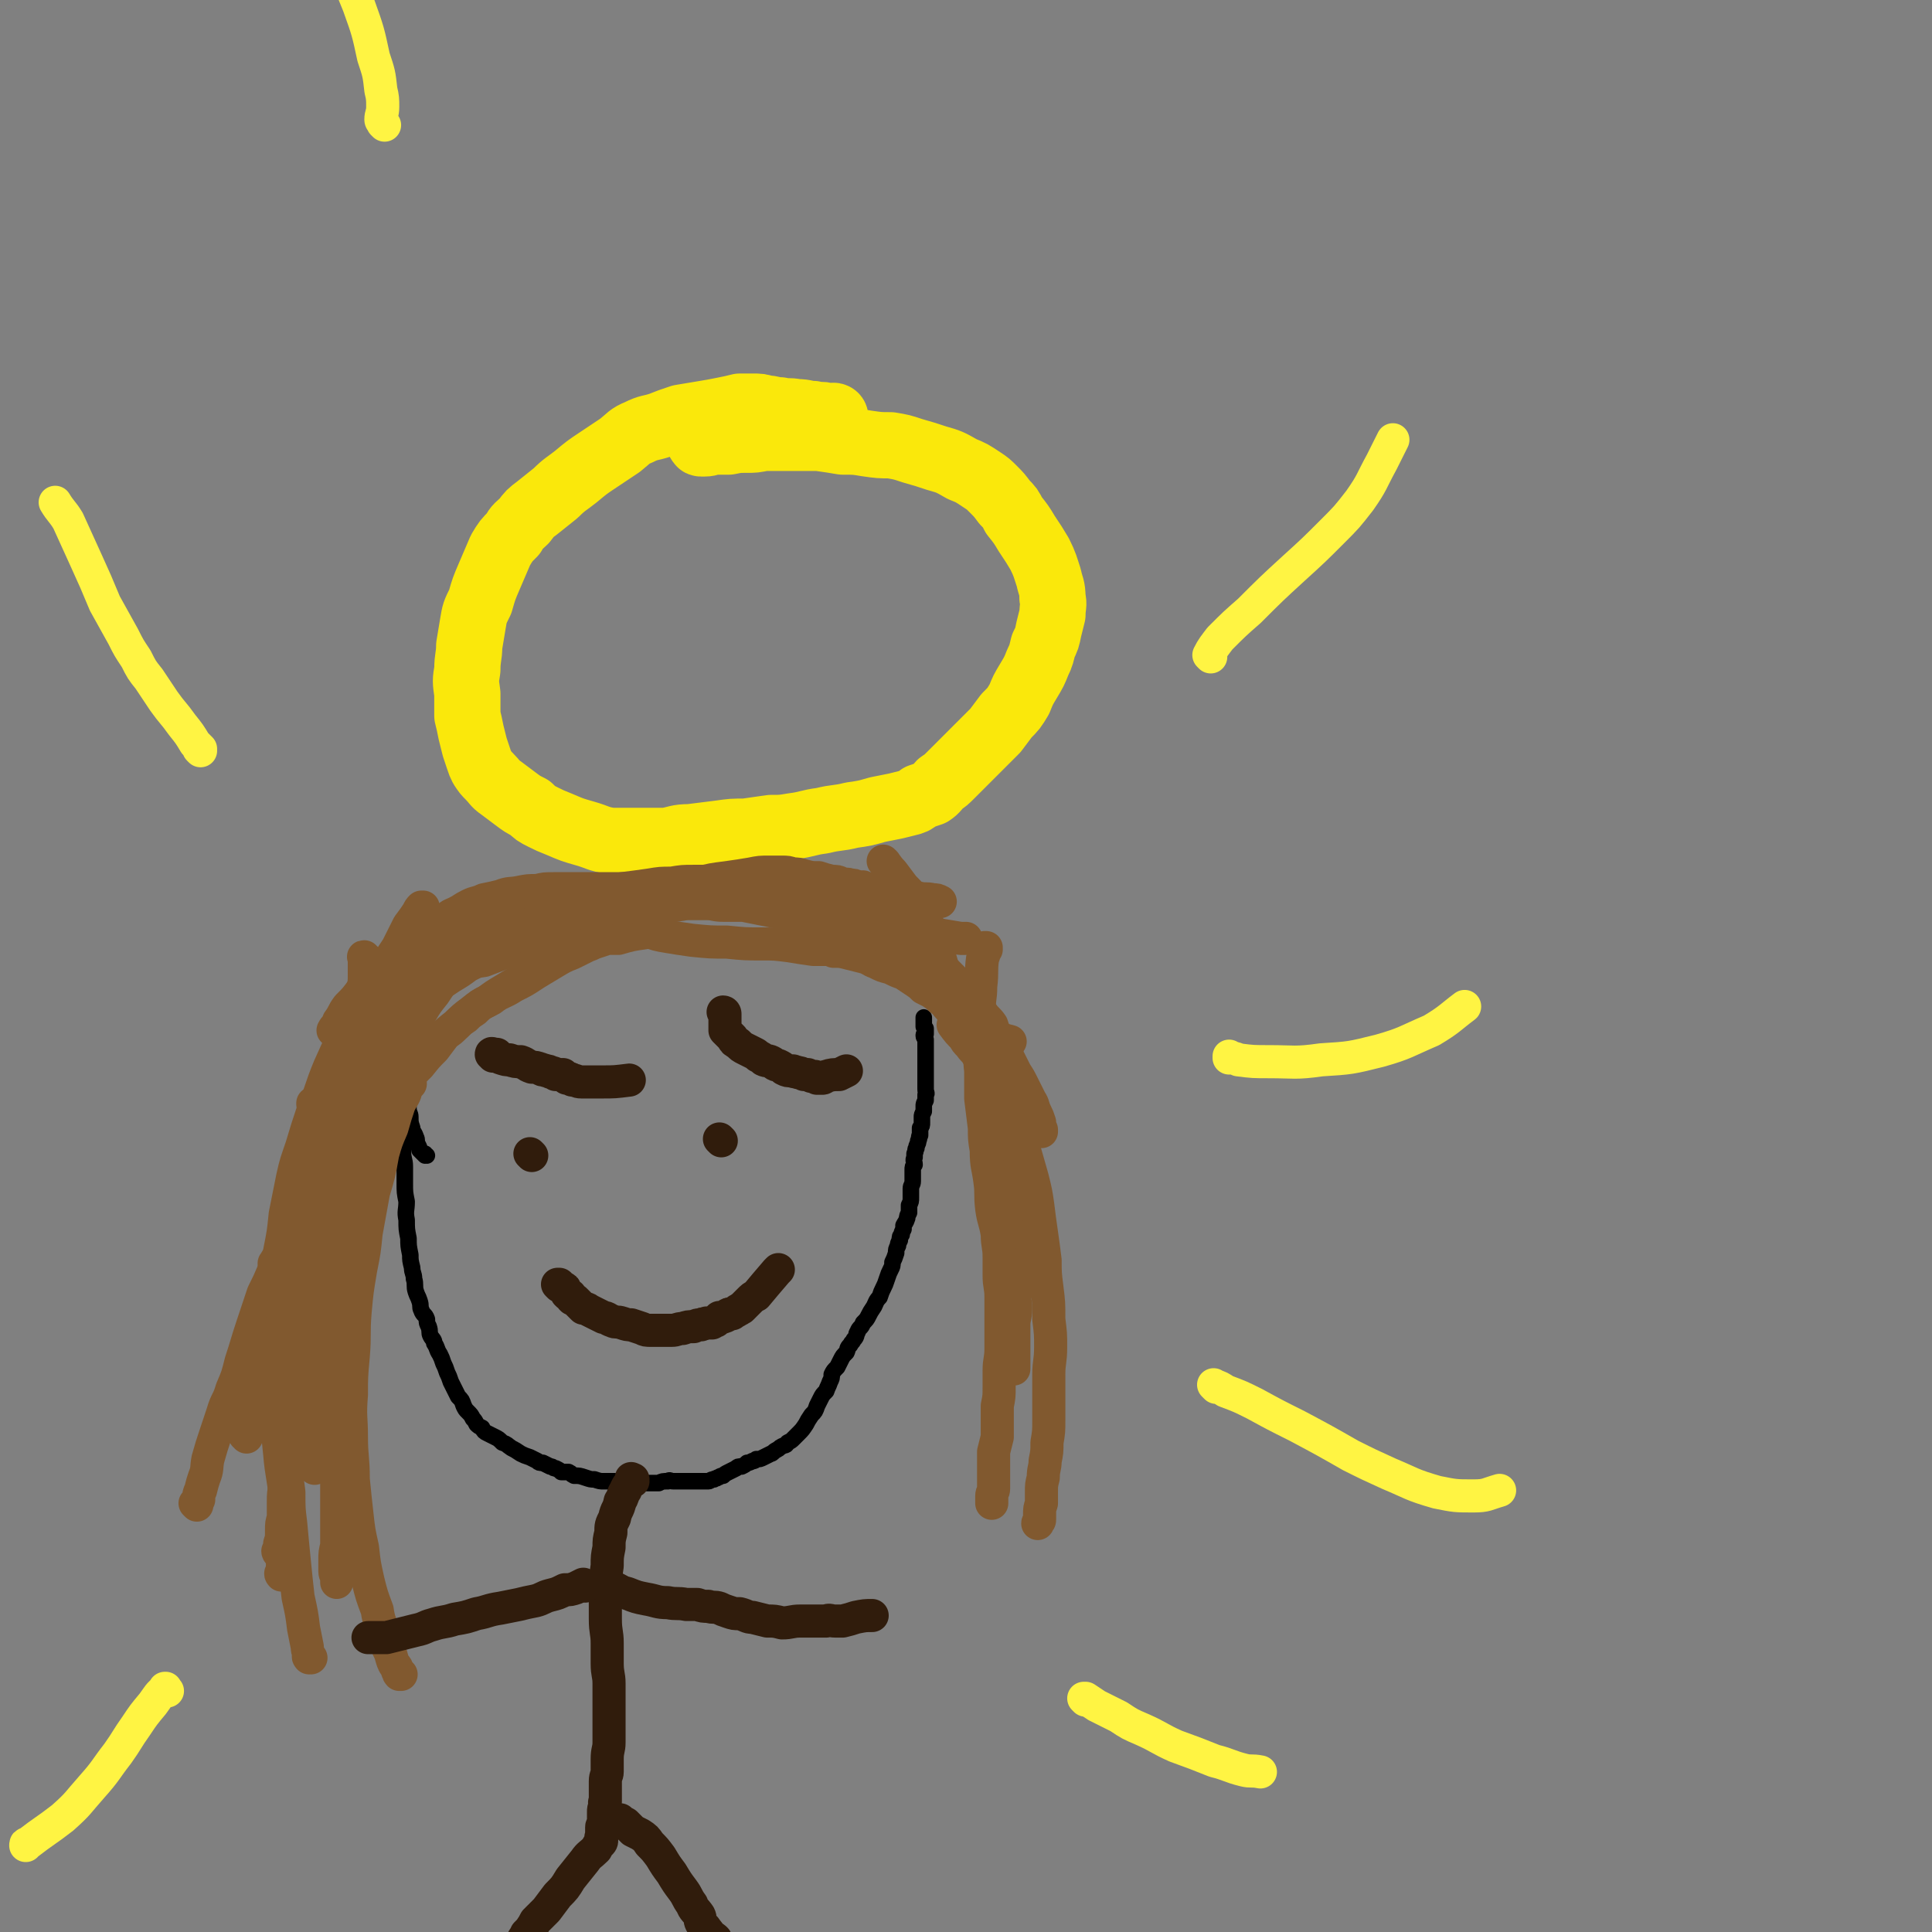 <svg viewBox='0 0 1050 1050' version='1.1' xmlns='http://www.w3.org/2000/svg' xmlns:xlink='http://www.w3.org/1999/xlink'><rect x="0" y="0" width="1050" height="1050" fill="#808080" stroke="none"/><g fill='none' stroke='#FAE80B' stroke-width='36' stroke-linecap='round' stroke-linejoin='round'><path d='M454,227c0,0 -1,-1 -1,-1 0,0 1,0 1,1 0,0 0,0 0,0 0,0 -1,-1 -1,-1 0,0 1,0 1,1 0,0 0,0 0,0 0,0 -1,-1 -1,-1 0,0 1,0 1,1 0,0 0,0 0,0 -3,-1 -2,-1 -5,-1 -3,-1 -3,0 -7,-1 -4,0 -4,-1 -9,-1 -5,-1 -5,0 -9,-1 -4,0 -4,-1 -8,-1 -3,-1 -3,-1 -7,-1 -3,0 -3,0 -7,0 -4,1 -4,1 -9,2 -5,1 -5,1 -11,2 -6,1 -6,1 -12,2 -6,2 -6,2 -11,4 -6,2 -6,1 -12,4 -5,2 -5,3 -10,7 -6,4 -6,4 -12,8 -6,4 -6,4 -12,9 -5,4 -6,4 -11,9 -5,4 -5,4 -10,8 -4,3 -4,3 -7,7 -3,3 -4,3 -6,7 -4,4 -4,4 -7,9 -3,7 -3,7 -6,14 -3,7 -3,7 -5,14 -3,6 -3,6 -4,12 -1,6 -1,6 -2,12 0,6 -1,6 -1,13 -1,6 -1,6 0,13 0,6 0,6 0,12 1,4 1,4 2,9 1,4 1,4 2,8 1,3 1,3 2,6 1,3 1,3 2,5 2,3 2,3 4,5 3,3 3,4 6,6 4,3 4,3 8,6 4,3 4,3 8,5 3,3 3,3 7,5 4,2 4,2 9,4 7,3 7,3 14,5 7,2 7,3 14,4 7,0 7,0 15,0 7,0 7,0 15,0 6,-1 6,-2 13,-2 8,-1 8,-1 16,-2 7,-1 7,-1 14,-1 7,-1 7,-1 14,-2 6,0 6,0 12,-1 8,-1 8,-2 16,-3 8,-2 8,-1 16,-3 7,-1 7,-1 14,-3 5,-1 5,-1 10,-2 4,-1 4,-1 8,-2 3,-1 2,-1 5,-3 3,-1 3,-1 6,-2 3,-2 3,-3 5,-5 3,-2 3,-2 6,-5 3,-3 3,-3 6,-6 3,-3 3,-3 6,-6 3,-3 3,-3 6,-6 3,-3 3,-3 6,-6 3,-4 3,-4 6,-8 4,-4 4,-4 7,-9 2,-5 2,-5 5,-10 3,-5 3,-5 5,-10 2,-4 2,-5 3,-9 2,-4 2,-4 3,-9 1,-4 1,-4 2,-8 0,-5 1,-5 0,-9 0,-6 -1,-6 -2,-11 -2,-6 -2,-7 -5,-13 -3,-5 -3,-5 -7,-11 -3,-5 -3,-5 -7,-10 -2,-4 -2,-4 -5,-7 -3,-4 -3,-4 -6,-7 -3,-3 -3,-3 -6,-5 -6,-4 -6,-4 -11,-6 -7,-4 -7,-4 -14,-6 -6,-2 -6,-2 -13,-4 -6,-2 -6,-2 -12,-3 -6,0 -6,0 -13,-1 -6,-1 -6,-1 -13,-1 -6,-1 -6,-1 -13,-2 -6,0 -6,0 -12,0 -4,0 -4,0 -9,0 -5,0 -5,0 -9,0 -5,1 -5,1 -9,1 -5,0 -5,0 -10,1 -4,0 -4,0 -8,0 -2,0 -2,1 -5,1 -1,0 -1,0 -2,0 -1,0 0,-1 -1,-1 '/></g>
<g fill='none' stroke='#000000' stroke-width='9' stroke-linecap='round' stroke-linejoin='round'><path d='M220,587c-1,0 -1,-1 -1,-1 -1,0 0,0 0,1 0,0 0,0 0,0 0,0 0,-1 0,-1 -1,0 0,0 0,1 0,0 0,0 0,0 0,0 0,-1 0,-1 -1,0 0,0 0,1 0,0 0,0 0,0 0,0 0,0 0,1 0,1 0,1 0,2 0,2 1,2 1,4 0,3 -1,3 -1,5 0,3 0,3 0,6 0,4 0,4 0,7 0,4 0,4 0,7 0,4 0,4 0,7 0,4 1,4 1,8 0,4 0,4 0,9 0,5 0,5 1,10 0,5 -1,5 0,10 0,5 0,5 1,10 0,4 0,4 1,9 0,3 0,3 1,7 0,3 1,3 1,6 1,3 0,4 1,7 1,3 1,2 2,5 1,3 0,3 1,5 1,3 2,2 3,5 0,2 0,2 1,4 1,3 0,3 1,5 1,2 2,2 2,4 2,3 1,3 3,6 1,2 1,2 2,5 1,2 1,2 2,5 1,2 1,2 2,5 1,2 1,2 2,4 1,2 1,2 2,4 2,2 2,2 3,5 1,2 1,2 2,3 2,2 2,2 3,4 1,1 1,1 2,3 1,1 1,1 3,2 1,2 1,2 3,3 2,1 2,1 4,2 2,1 2,1 4,3 3,1 2,1 5,3 2,1 2,1 5,3 2,1 2,1 5,2 2,1 2,1 4,2 1,1 1,1 3,1 2,1 2,1 4,2 2,0 1,1 3,1 2,1 2,1 3,2 2,0 2,0 4,0 2,1 1,1 3,2 3,0 3,0 6,1 3,1 3,1 5,1 3,1 3,1 5,1 2,0 2,0 5,0 2,0 2,0 5,1 1,0 1,0 3,0 2,-1 2,0 3,0 3,0 3,0 5,0 3,0 3,0 5,0 2,0 2,0 4,0 2,-1 2,-1 5,-1 1,-1 1,0 3,0 1,0 1,0 3,0 1,0 1,0 3,0 1,0 1,0 2,0 1,0 1,0 2,0 2,0 2,0 4,0 1,0 1,0 3,0 0,0 0,0 1,0 1,0 1,0 1,0 1,0 1,-1 3,-1 0,0 0,0 0,0 1,-1 1,0 2,-1 1,0 1,-1 3,-1 1,-1 1,-1 3,-2 2,-1 2,-1 4,-2 1,-1 1,-1 3,-1 2,-1 2,-1 3,-2 1,0 1,0 3,-1 1,0 1,0 2,-1 2,0 2,0 4,-1 2,-1 2,-1 4,-2 1,0 1,-1 3,-2 2,-1 1,-1 3,-2 2,-1 2,0 3,-2 2,-1 2,-1 3,-2 2,-2 2,-2 3,-3 2,-2 2,-2 4,-5 1,-2 1,-2 3,-5 2,-2 2,-2 3,-5 1,-2 1,-2 2,-4 1,-2 1,-2 3,-4 1,-3 1,-2 2,-5 1,-2 1,-2 1,-4 1,-2 1,-2 3,-4 1,-2 1,-2 2,-4 1,-2 1,-2 3,-4 1,-2 0,-2 2,-4 1,-2 1,-1 2,-3 2,-2 1,-3 2,-4 1,-3 2,-2 3,-5 2,-2 2,-2 3,-4 1,-2 1,-2 3,-5 1,-2 1,-3 3,-5 1,-3 1,-3 2,-5 1,-2 1,-2 2,-5 1,-3 1,-3 2,-5 1,-2 1,-2 1,-4 1,-2 1,-2 2,-5 0,-2 0,-2 1,-4 0,-1 0,-1 1,-3 0,-2 0,-2 1,-3 0,-1 0,-1 1,-3 0,-1 0,-1 0,-2 1,-2 1,-1 2,-4 0,-1 0,-1 1,-3 0,-2 0,-2 0,-4 1,-2 1,-2 1,-4 0,-2 0,-3 0,-5 0,-2 1,-2 1,-4 0,-1 0,-1 0,-3 0,-2 0,-2 0,-3 0,-2 0,-2 1,-3 0,-2 -1,-2 0,-4 0,-1 0,-1 0,-2 1,-2 0,-2 1,-3 0,-2 1,-2 1,-4 1,-2 0,-2 1,-3 0,-2 0,-2 0,-4 1,-1 1,-1 1,-3 0,-1 0,-1 0,-3 0,-1 0,-1 1,-3 0,-1 0,-1 0,-3 0,-1 0,-1 1,-3 0,-1 0,-1 0,-3 1,-1 0,-1 0,-3 0,-1 0,-1 0,-2 0,-1 0,-1 0,-2 0,-1 0,-1 0,-1 0,-1 0,-1 0,-1 0,-1 0,-1 0,-1 0,-1 0,-1 0,-1 0,-1 0,-1 0,-1 0,-1 0,-1 0,-2 0,-1 0,-1 0,-2 0,-1 0,-1 0,-3 0,-1 0,-1 0,-2 0,-1 0,-1 0,-1 0,-1 0,-1 0,-2 0,-1 0,-1 0,-1 0,-1 0,-1 0,-1 0,-1 0,-1 0,-1 0,-1 0,-1 0,-1 0,-1 0,-1 0,-2 0,-1 -1,-1 -1,-2 0,-1 0,-1 1,-1 0,-1 0,-1 0,-2 0,0 0,0 0,0 0,-1 0,-1 0,-1 -1,-1 -1,-1 -1,-1 0,0 0,0 0,0 0,-3 0,-4 0,-5 '/><path d='M232,628c-1,0 -1,-1 -1,-1 -1,0 0,1 0,1 0,0 0,0 0,0 0,0 0,-1 0,-1 -1,0 0,1 0,1 0,0 0,0 0,0 0,0 0,-1 0,-1 -1,0 0,1 0,1 0,0 0,0 0,0 -1,-1 -1,-1 -1,-1 -1,-1 -1,-1 -2,-2 0,-1 0,-1 -1,-3 -1,-2 0,-2 -1,-4 -1,-3 -2,-3 -2,-5 -1,-3 -1,-3 -1,-6 0,-2 -1,-2 -1,-5 0,-3 0,-3 0,-6 0,-3 -1,-3 -1,-5 0,-3 0,-3 0,-5 1,-3 1,-3 1,-5 0,-2 0,-2 0,-5 0,-2 0,-2 0,-5 0,-2 0,-2 0,-4 1,-2 0,-2 1,-5 0,-2 0,-2 1,-5 0,-2 0,-2 0,-5 1,-2 0,-2 0,-5 0,-2 1,-2 1,-4 0,-2 0,-2 1,-3 0,-2 0,-2 1,-3 1,-4 1,-4 2,-7 '/></g>
<g fill='none' stroke='#81592F' stroke-width='18' stroke-linecap='round' stroke-linejoin='round'><path d='M199,521c-1,0 -1,-1 -1,-1 -1,0 0,0 0,1 0,0 0,0 0,0 0,0 0,-1 0,-1 -1,0 0,0 0,1 0,0 0,0 0,0 0,1 0,1 0,2 0,3 0,3 0,6 0,5 0,5 -1,9 0,5 0,5 0,10 -1,5 -2,5 -3,11 -1,6 -1,6 -3,13 -2,10 -2,10 -5,20 -2,10 -2,10 -4,19 -2,9 -2,9 -3,17 -2,9 -2,9 -4,18 -1,8 -1,9 -2,17 -1,8 -1,8 -2,16 0,7 0,7 -1,14 -1,8 -1,8 -1,16 -1,8 -1,8 -1,17 0,7 0,7 -1,15 0,6 0,6 0,12 0,5 0,5 0,9 0,4 0,4 0,9 0,4 0,4 0,8 1,4 1,4 2,8 0,2 0,2 1,5 0,1 -1,2 0,3 0,1 0,1 1,2 0,1 0,1 0,1 '/><path d='M154,856c-1,0 -1,-1 -1,-1 -1,0 0,1 0,1 0,0 0,0 0,0 0,0 0,-1 0,-1 -1,0 0,1 0,1 0,0 0,0 0,0 0,0 0,-1 0,-1 -1,0 0,1 0,1 1,-5 0,-6 1,-11 0,-7 0,-7 1,-14 0,-9 0,-9 0,-17 -1,-12 -2,-12 -3,-24 -1,-10 -1,-10 -2,-20 0,-11 0,-11 0,-21 -1,-13 -1,-13 0,-25 0,-13 0,-13 1,-26 1,-9 0,-9 1,-18 2,-10 2,-10 3,-20 2,-10 2,-10 4,-20 2,-9 2,-8 5,-17 3,-10 3,-10 6,-19 5,-12 4,-12 9,-24 4,-9 4,-9 8,-17 2,-5 1,-5 4,-10 2,-3 2,-3 4,-6 2,-3 2,-3 4,-5 2,-3 2,-3 4,-6 3,-4 3,-4 5,-8 4,-7 4,-7 8,-13 3,-6 3,-6 6,-12 3,-4 3,-4 5,-7 1,-2 1,-2 2,-3 0,0 1,0 1,0 0,0 0,0 0,0 0,0 0,0 0,0 '/><path d='M152,844c0,0 -1,-1 -1,-1 0,0 0,1 1,1 0,0 0,0 0,0 0,0 -1,-1 -1,-1 0,0 0,1 1,1 0,0 0,0 0,0 0,0 -1,-1 -1,-1 0,0 0,1 1,1 0,-2 0,-3 0,-5 1,-3 1,-3 1,-7 0,-4 0,-4 1,-7 0,-5 0,-5 0,-9 0,-4 0,-4 1,-9 0,-8 1,-8 2,-16 1,-9 2,-9 3,-19 1,-7 1,-7 2,-14 1,-6 1,-6 2,-11 1,-7 1,-7 3,-14 1,-10 1,-10 3,-19 2,-9 1,-9 3,-19 3,-12 3,-12 6,-23 4,-14 4,-15 8,-29 2,-10 2,-10 5,-20 2,-7 2,-7 4,-13 2,-6 3,-6 5,-12 2,-6 2,-6 4,-11 2,-6 3,-6 4,-11 3,-7 2,-7 4,-13 3,-5 3,-5 6,-10 2,-4 1,-4 4,-8 1,-2 2,-2 3,-5 1,-1 1,-1 3,-3 0,-2 0,-2 1,-3 0,-1 0,-1 1,-2 1,-1 2,0 3,-1 0,-1 0,-1 1,-2 2,-1 2,-1 3,-2 3,-3 3,-3 5,-5 5,-6 5,-6 9,-11 5,-5 4,-6 9,-10 2,-3 2,-3 5,-5 3,-2 4,-1 5,-3 1,0 0,0 0,0 '/><path d='M107,818c0,0 -1,-1 -1,-1 0,0 0,0 1,1 0,0 0,0 0,0 0,0 -1,-1 -1,-1 0,0 0,0 1,1 0,0 0,0 0,0 0,-2 0,-2 1,-3 0,-3 0,-3 1,-5 1,-4 1,-4 2,-7 2,-5 1,-5 2,-10 2,-7 2,-7 4,-13 2,-6 2,-6 4,-12 2,-7 3,-6 5,-13 3,-7 3,-7 5,-15 3,-9 3,-10 6,-19 3,-9 3,-9 6,-18 3,-6 3,-6 6,-13 2,-5 2,-5 5,-9 2,-5 2,-5 5,-9 3,-5 3,-5 6,-9 4,-8 4,-8 9,-16 4,-8 4,-8 9,-16 6,-8 7,-8 13,-15 5,-7 4,-8 9,-14 4,-5 4,-5 8,-9 2,-3 3,-3 5,-7 3,-2 3,-2 5,-5 3,-3 3,-3 6,-6 2,-2 2,-2 5,-5 3,-3 3,-3 6,-6 4,-4 4,-4 8,-7 4,-4 4,-4 8,-7 5,-4 5,-4 11,-7 5,-4 6,-3 12,-7 6,-3 6,-3 12,-7 5,-3 5,-3 10,-6 5,-3 5,-3 10,-5 4,-2 4,-2 8,-4 3,-1 2,-1 5,-2 3,-1 3,-1 6,-2 3,0 3,0 6,0 7,-2 7,-2 14,-3 2,-1 2,-1 4,-1 '/><path d='M150,688c0,-1 -1,-1 -1,-1 0,-1 0,0 0,0 0,0 0,0 0,0 1,0 0,0 0,0 0,-1 0,0 0,0 0,0 0,0 0,0 1,-1 1,-1 1,-2 2,-3 2,-3 4,-7 4,-7 4,-7 8,-15 6,-11 6,-11 12,-22 5,-8 5,-9 10,-17 4,-6 4,-6 9,-12 3,-3 2,-4 6,-7 3,-3 3,-3 7,-6 3,-3 3,-3 6,-5 4,-4 4,-4 8,-7 4,-4 4,-4 8,-8 4,-5 4,-5 8,-9 3,-4 3,-4 6,-8 3,-2 3,-2 5,-4 3,-3 3,-3 6,-5 2,-2 2,-2 5,-4 3,-3 3,-3 7,-5 4,-3 4,-3 9,-6 5,-3 5,-3 10,-6 6,-3 6,-2 11,-6 3,-2 3,-2 6,-4 3,-2 3,-1 6,-3 2,-1 2,-1 4,-3 2,-1 1,-1 3,-2 2,-1 2,-1 4,-2 3,-1 3,-2 6,-3 4,-1 4,-1 9,-2 3,-1 3,-1 7,-2 3,-1 3,-1 6,-2 2,0 2,0 5,0 1,0 1,0 2,0 0,0 0,0 1,0 1,0 1,0 2,0 '/><path d='M171,601c0,-1 -1,-1 -1,-1 0,-1 0,0 0,0 0,0 0,0 0,0 1,0 0,0 0,0 0,-1 0,0 0,0 2,-1 2,-1 3,-3 4,-4 4,-4 8,-8 6,-7 6,-6 13,-13 5,-6 5,-6 10,-11 4,-4 4,-4 9,-8 3,-3 2,-3 5,-6 3,-2 3,-2 6,-4 2,-2 2,-3 5,-5 2,-2 3,-1 5,-3 3,-2 3,-2 5,-4 3,-2 3,-2 6,-4 5,-3 5,-3 9,-6 4,-2 4,-2 8,-5 4,-3 4,-3 8,-5 4,-2 4,-2 9,-4 4,-2 4,-2 8,-4 4,-3 4,-3 8,-5 5,-3 5,-3 10,-6 5,-2 5,-2 11,-5 4,-2 4,-2 9,-4 4,-1 4,0 9,-1 4,-1 4,-1 8,-1 5,-1 5,-1 9,-1 4,0 4,0 7,1 4,0 4,0 7,1 4,1 4,1 7,1 4,1 4,1 8,2 4,0 4,0 9,1 6,0 6,0 11,1 4,0 4,0 8,0 3,-1 3,0 6,0 5,0 5,0 9,0 0,0 0,0 1,0 '/><path d='M229,526c-1,0 -1,-1 -1,-1 -1,0 0,1 0,1 0,0 0,0 0,0 0,0 0,-1 0,-1 -1,0 0,1 0,1 0,0 0,0 0,0 0,0 0,-1 0,-1 -1,0 0,1 0,1 0,0 0,0 0,0 1,0 1,0 1,0 2,0 2,0 3,0 1,0 1,0 3,0 2,0 2,0 3,0 3,0 3,0 5,0 4,-1 4,-1 7,-2 6,-1 7,-1 13,-2 8,-3 8,-3 15,-6 8,-2 8,-3 16,-6 6,-3 6,-3 12,-5 6,-2 6,-2 12,-4 6,-2 6,-2 11,-3 6,-2 6,-1 12,-2 5,-1 5,-2 10,-3 4,0 5,0 9,0 4,-1 4,-2 7,-2 5,0 5,0 9,0 4,0 4,0 8,0 4,0 4,1 9,1 5,0 5,0 11,0 5,1 5,1 10,2 5,1 5,1 10,2 6,1 6,1 11,2 7,1 7,1 14,2 8,1 8,1 16,2 6,0 6,0 12,1 4,1 4,1 8,1 2,0 2,0 4,0 1,0 1,0 2,0 '/><path d='M316,488c-1,0 -1,-1 -1,-1 -1,0 0,0 0,1 0,0 0,0 0,0 0,0 0,-1 0,-1 -1,0 0,0 0,1 0,0 0,0 0,0 3,2 3,2 7,5 4,3 4,3 8,5 6,2 6,2 11,4 6,2 6,2 11,4 5,2 5,2 11,3 6,1 6,1 13,2 10,1 10,1 19,1 10,1 10,1 19,1 7,0 7,0 15,1 6,1 6,1 13,2 3,0 3,0 6,0 3,0 3,0 5,1 4,0 4,0 8,1 4,1 4,1 8,2 4,1 4,2 7,3 4,2 4,2 8,3 4,2 4,2 7,3 3,2 3,2 6,4 3,2 3,2 5,4 2,1 2,1 4,2 3,2 3,2 5,4 3,2 3,3 5,5 3,2 3,2 5,4 3,1 3,1 6,3 3,2 3,3 6,5 4,2 4,2 8,3 4,2 4,2 8,3 '/><path d='M411,476c0,0 -1,-1 -1,-1 0,0 0,0 0,1 0,0 0,0 0,0 1,0 0,-1 0,-1 0,0 0,0 0,1 0,0 0,0 0,0 1,0 0,-1 0,-1 0,0 0,0 0,1 1,2 0,3 2,5 1,2 1,2 2,4 2,2 2,2 5,4 2,2 3,1 5,3 3,2 3,2 6,4 4,2 4,2 9,4 6,2 6,1 13,2 7,2 7,2 14,4 5,1 6,1 11,2 4,1 4,1 9,2 3,1 3,1 6,3 3,1 3,1 6,3 2,1 2,2 5,3 2,2 3,2 5,4 3,2 3,2 6,5 3,3 3,3 6,6 3,2 3,2 6,5 2,3 2,3 4,6 3,3 2,3 4,6 2,3 3,3 5,6 1,3 1,3 2,6 2,3 2,3 4,6 1,3 1,3 3,6 2,4 2,4 4,8 2,3 2,3 4,7 2,4 2,4 4,8 2,3 1,3 3,7 1,2 1,2 2,5 0,2 0,2 1,4 0,0 0,0 0,1 '/><path d='M481,469c0,0 -1,-1 -1,-1 0,0 1,1 1,1 0,0 0,0 0,0 0,0 -1,-1 -1,-1 2,2 2,3 5,6 3,4 3,4 6,8 4,4 4,4 6,8 4,6 4,6 7,12 3,6 3,6 5,13 3,8 2,8 5,15 2,6 2,6 4,11 3,6 3,6 6,12 1,4 1,4 3,8 2,4 2,4 4,8 2,5 2,5 4,9 2,6 1,6 3,11 2,5 3,5 4,10 2,6 2,6 3,11 1,5 1,5 2,10 1,5 1,5 2,11 1,5 1,5 2,11 1,6 1,6 1,12 1,5 1,5 1,11 0,4 0,4 0,9 0,4 1,4 1,8 0,3 -1,3 -1,7 0,3 0,3 0,7 -1,3 -1,3 -1,7 -1,4 0,4 0,8 0,5 -1,5 -1,9 0,3 0,3 0,7 0,3 0,3 0,7 0,2 0,2 0,5 0,2 0,2 0,4 0,1 0,1 0,1 '/><path d='M536,516c0,0 -1,-1 -1,-1 0,0 0,0 1,0 0,0 0,0 0,0 -1,3 -1,3 -2,6 -1,7 0,7 -1,15 0,7 -1,7 -1,15 0,7 0,7 1,14 0,9 -1,9 0,17 0,8 0,8 0,15 1,8 1,8 2,16 0,6 0,6 1,12 0,9 1,9 2,17 1,7 0,7 1,15 1,7 2,7 3,14 0,6 1,6 1,12 0,5 0,5 0,10 0,6 1,6 1,12 0,7 0,7 0,15 0,6 0,6 0,13 0,6 -1,6 -1,12 0,5 0,5 0,9 0,5 0,5 -1,10 0,4 0,4 0,9 0,4 0,4 0,8 -1,4 -1,4 -2,8 0,4 0,4 0,8 0,3 0,3 0,7 0,2 0,2 0,5 0,2 -1,2 -1,4 0,2 0,2 0,3 0,0 0,0 0,1 '/><path d='M519,558c0,0 -1,-1 -1,-1 0,0 0,0 0,0 0,0 0,0 0,0 1,1 0,0 0,0 0,0 0,0 0,0 3,4 3,4 6,7 1,2 1,2 3,4 2,3 2,2 4,5 1,2 1,2 3,5 2,3 2,3 4,6 2,4 2,4 4,8 3,5 3,5 5,11 2,6 2,6 4,11 3,6 4,6 6,12 2,7 2,7 4,14 2,8 2,8 3,15 1,8 1,8 2,15 1,7 1,7 2,15 0,7 0,7 1,15 1,8 1,8 1,17 1,8 1,8 1,15 0,8 -1,8 -1,15 0,6 0,6 0,13 0,6 0,6 0,12 0,6 0,6 -1,12 0,5 0,5 -1,10 0,4 -1,4 -1,9 -1,4 -1,4 -1,8 0,3 0,3 0,6 -1,3 -1,3 -1,6 0,1 0,1 0,3 0,1 -1,1 -1,2 0,0 0,0 0,0 '/><path d='M195,607c0,0 -1,-1 -1,-1 0,0 0,1 0,1 0,0 0,0 0,0 1,0 0,-1 0,-1 0,0 0,1 0,1 0,0 0,0 0,0 1,0 0,-1 0,-1 -1,2 -1,3 -2,7 0,3 0,3 -1,6 -1,6 -2,6 -2,11 -1,12 -1,12 -2,24 0,13 0,13 -1,25 -1,14 -1,14 -1,27 -1,13 0,13 0,25 -1,10 -1,10 -2,21 0,9 1,9 1,18 0,9 -1,9 -1,17 0,9 0,9 0,17 0,7 0,7 0,15 0,5 0,5 0,11 0,5 0,5 0,10 -1,4 -1,4 -1,8 0,3 0,3 0,6 0,2 1,2 1,3 0,1 0,1 0,2 0,0 0,0 0,1 0,0 0,0 0,0 '/><path d='M223,589c-1,-1 -1,-1 -1,-1 -1,-1 0,0 0,0 0,0 0,0 0,0 0,0 0,0 0,0 -1,-1 0,0 0,0 0,0 0,0 0,0 0,2 0,2 -1,3 -1,5 -2,5 -4,9 -2,6 -2,6 -4,13 -3,7 -3,7 -5,14 -2,11 -2,11 -5,21 -2,11 -2,11 -4,22 -1,10 -1,10 -3,20 -2,12 -2,12 -3,23 -1,12 0,12 -1,24 -1,11 -1,11 -1,21 -1,12 0,12 0,23 0,11 1,11 1,23 1,10 1,10 2,19 1,9 1,9 3,18 1,9 1,9 3,18 2,8 2,8 5,16 1,7 2,7 4,14 1,5 1,5 3,9 1,3 1,4 2,6 1,2 2,2 2,4 1,1 0,1 1,2 0,0 0,0 1,0 '/><path d='M169,901c-1,0 -1,-1 -1,-1 -1,0 0,1 0,1 0,0 0,0 0,0 0,0 0,-1 0,-1 -1,0 0,1 0,1 0,-3 -1,-3 -1,-6 -1,-5 -1,-5 -2,-10 -1,-8 -1,-8 -3,-17 -1,-9 -1,-9 -2,-19 -1,-10 -1,-10 -2,-21 -1,-8 -1,-8 -1,-17 -1,-9 -2,-9 -2,-18 -1,-9 -1,-9 -1,-18 0,-9 -1,-9 -1,-17 0,-10 0,-10 0,-20 0,-12 0,-12 1,-24 1,-12 2,-12 3,-24 2,-12 2,-12 4,-25 1,-11 1,-11 3,-22 1,-9 1,-9 3,-18 2,-5 2,-5 3,-11 1,-3 1,-3 2,-7 1,-3 1,-3 3,-6 0,-2 0,-2 1,-5 1,-2 1,-2 2,-5 1,-3 1,-3 3,-6 1,-3 1,-3 2,-7 1,-2 1,-2 2,-5 2,-3 2,-3 4,-5 3,-4 4,-3 6,-7 4,-4 3,-4 7,-8 4,-6 5,-5 8,-10 6,-8 5,-8 10,-16 '/><path d='M134,781c0,-1 -1,-1 -1,-1 0,-1 0,0 1,0 0,0 0,0 0,0 0,0 -1,0 -1,0 0,-1 0,0 1,0 0,0 0,0 0,0 1,-3 1,-3 2,-7 2,-7 2,-7 5,-14 3,-11 3,-11 7,-22 4,-12 4,-12 8,-25 3,-9 3,-9 6,-18 2,-7 2,-7 4,-13 2,-5 2,-5 3,-10 2,-5 3,-5 5,-10 2,-6 1,-6 4,-12 2,-7 2,-7 5,-13 2,-7 2,-7 5,-14 2,-5 2,-5 5,-11 2,-5 2,-5 5,-10 3,-5 3,-5 7,-11 3,-6 3,-6 7,-12 4,-8 3,-8 8,-16 4,-6 4,-6 9,-12 3,-5 3,-5 7,-10 2,-3 2,-3 4,-6 2,-3 2,-3 4,-5 2,-1 2,-1 4,-3 2,-1 1,-2 3,-3 2,-2 2,-2 4,-3 3,-2 3,-1 6,-3 4,-1 4,-1 8,-3 5,-3 5,-3 11,-5 5,-3 5,-3 11,-5 6,-2 6,-2 12,-4 6,-2 6,-3 13,-4 7,-2 7,-1 14,-2 6,-1 6,-1 12,-1 5,-1 5,0 10,0 5,0 5,-1 10,-1 6,0 6,0 11,-1 7,0 7,0 14,0 7,-1 7,-1 14,0 6,0 6,0 12,0 4,1 4,1 9,2 5,1 5,1 9,2 4,1 4,1 7,2 2,1 1,1 2,3 '/><path d='M182,561c0,0 -1,-1 -1,-1 0,0 0,0 1,0 0,0 0,0 0,0 0,1 -1,0 -1,0 0,0 0,0 1,0 0,0 0,0 0,0 0,1 -1,0 -1,0 1,-2 2,-2 3,-5 3,-4 2,-4 5,-8 4,-4 4,-4 7,-8 3,-4 3,-4 7,-7 3,-4 4,-4 8,-7 3,-3 3,-3 7,-6 4,-4 4,-4 9,-6 4,-3 4,-3 8,-5 4,-3 4,-3 8,-5 5,-3 5,-3 11,-5 5,-2 5,-2 10,-3 5,-2 5,-1 11,-2 5,-2 5,-2 10,-3 5,-1 5,-1 10,-1 5,-1 5,0 11,-1 7,0 7,0 15,-1 9,-2 8,-2 17,-4 8,-1 8,-1 15,-2 6,-1 6,-1 12,-1 6,-1 6,-1 12,-1 5,0 5,0 10,0 5,0 5,0 10,0 5,0 5,0 9,1 5,1 5,1 10,1 4,1 4,1 8,2 3,0 3,0 6,1 3,1 3,1 6,2 1,0 1,0 3,1 3,1 3,0 5,1 3,1 3,2 5,3 4,1 4,0 8,2 4,1 4,1 8,2 4,1 4,1 8,2 4,1 4,1 7,2 2,1 2,1 5,1 1,1 1,1 3,2 2,1 2,1 4,1 2,1 2,1 4,2 3,0 3,0 6,1 4,1 4,1 8,2 6,1 6,1 12,2 2,0 2,0 3,0 '/><path d='M206,530c0,0 -1,-1 -1,-1 0,0 0,0 1,1 0,0 0,0 0,0 0,0 -1,-1 -1,-1 0,0 0,0 1,1 0,0 0,0 0,0 0,0 -1,-1 -1,-1 0,0 0,0 1,1 0,0 0,0 0,0 2,-3 2,-3 5,-5 4,-3 4,-2 8,-6 5,-3 5,-4 9,-7 4,-4 4,-4 8,-7 4,-3 3,-3 7,-6 2,-2 3,-2 5,-3 4,-2 3,-2 7,-4 4,-2 4,-1 8,-3 5,-1 5,-1 9,-2 5,-2 5,-1 10,-2 5,-1 5,-1 10,-1 4,-1 4,-1 9,-1 5,0 5,0 11,0 5,0 5,0 10,0 6,0 6,0 12,0 7,0 7,0 13,0 7,0 7,1 13,0 9,-1 9,-2 19,-3 8,-2 8,-2 16,-3 7,-1 7,-1 13,-2 5,-1 5,-1 10,-1 3,0 3,0 7,0 3,0 3,0 6,1 3,0 3,0 6,1 4,1 4,1 8,1 3,1 3,1 7,2 3,0 3,0 5,1 3,1 3,0 5,1 2,0 2,0 4,1 1,0 1,0 3,0 2,1 2,1 4,1 2,1 2,1 5,2 3,0 3,0 6,1 4,1 4,1 7,1 4,1 4,1 8,1 4,1 4,0 8,1 2,0 2,0 4,1 '/></g>
<g fill='none' stroke='#301C0C' stroke-width='18' stroke-linecap='round' stroke-linejoin='round'><path d='M289,628c0,0 -1,-1 -1,-1 0,0 1,1 1,1 0,0 0,0 0,0 0,0 -1,-1 -1,-1 0,0 1,1 1,1 0,0 0,0 0,0 '/><path d='M392,620c0,0 -1,-1 -1,-1 0,0 0,0 1,1 0,0 0,0 0,0 0,0 -1,-1 -1,-1 0,0 0,0 1,1 0,0 0,0 0,0 '/><path d='M304,699c0,0 -1,-1 -1,-1 0,0 1,0 1,0 0,0 0,0 0,0 0,1 -1,0 -1,0 0,0 1,0 1,0 0,0 0,0 0,0 0,1 -1,0 -1,0 0,0 1,0 1,0 0,0 0,0 0,0 0,1 -1,0 -1,0 0,0 1,0 2,1 1,1 1,1 1,1 1,0 1,0 1,1 1,1 1,1 1,2 1,1 1,1 2,1 0,1 0,1 1,2 1,0 1,0 2,1 1,1 1,1 2,2 1,1 1,1 2,2 1,0 2,0 3,1 2,1 2,1 4,2 2,1 2,1 4,2 2,0 2,1 5,2 2,1 2,0 5,1 3,1 3,1 5,1 3,1 3,1 6,2 2,1 2,1 5,1 2,0 2,0 5,0 3,0 3,0 6,0 3,0 3,-1 6,-1 3,-1 3,-1 6,-1 2,-1 2,-1 4,-1 1,-1 1,0 3,-1 1,0 1,0 3,0 1,-1 1,-1 2,-1 1,-1 1,-1 2,-2 2,0 2,0 4,-1 1,-1 1,-1 3,-1 1,-1 2,-1 3,-2 1,0 1,-1 2,-1 1,-1 1,-1 2,-2 1,-1 1,-1 2,-2 2,-2 2,-2 4,-3 5,-6 5,-6 11,-13 0,0 0,0 1,-1 '/><path d='M344,805c0,-1 -1,-1 -1,-1 0,-1 0,0 1,0 0,0 0,0 0,0 0,0 -1,0 -1,0 0,-1 0,0 1,0 0,0 0,0 0,0 -2,3 -3,3 -4,6 -2,3 -1,3 -3,6 -1,5 -2,4 -3,9 -2,4 -2,4 -2,8 -1,4 -1,4 -1,8 -1,5 -1,5 -1,10 -1,7 -1,7 -1,14 0,7 0,7 0,15 0,7 1,7 1,13 0,6 0,6 0,11 0,6 1,6 1,11 0,5 0,5 0,10 0,6 0,6 0,12 0,5 0,5 0,10 0,4 -1,4 -1,9 0,4 0,4 0,7 0,2 -1,2 -1,5 0,2 0,2 0,5 0,1 0,1 0,3 0,1 0,1 0,3 -1,1 0,1 0,3 -1,1 -1,1 -1,3 0,2 0,2 0,3 0,1 0,1 0,3 0,1 -1,1 -1,2 0,0 0,0 0,1 0,1 0,1 0,2 0,0 0,0 0,0 0,0 0,0 0,1 0,0 0,0 0,1 0,0 0,0 0,0 0,0 0,0 0,0 0,1 0,1 0,1 0,0 0,0 0,0 0,0 0,0 0,0 -1,-1 0,0 0,0 0,0 0,0 0,0 0,0 0,0 0,0 -1,-1 0,0 0,0 0,0 0,0 0,1 0,0 0,0 0,0 0,1 0,1 -1,2 -1,1 -1,1 -2,3 -3,3 -4,3 -6,6 -4,5 -4,5 -8,10 -3,5 -3,5 -7,9 -3,4 -3,4 -6,8 -3,3 -3,3 -6,6 -1,2 -1,2 -3,5 -1,1 -1,1 -2,2 0,1 0,1 -1,2 -1,1 -1,2 -1,3 -1,1 -1,1 -2,2 '/><path d='M337,990c0,0 -1,-1 -1,-1 0,0 1,0 1,0 0,0 0,0 0,0 0,1 -1,0 -1,0 0,0 1,0 1,0 0,0 0,0 0,0 0,1 -1,0 -1,0 0,0 0,0 1,0 1,1 1,1 3,2 2,2 2,2 4,4 2,1 2,1 4,2 3,2 3,2 5,5 3,3 3,3 6,7 3,5 3,5 6,9 3,5 3,5 6,9 3,4 2,4 5,8 1,3 2,3 4,6 1,2 0,2 1,4 1,2 2,2 3,4 1,1 1,1 2,3 0,0 0,0 1,1 1,0 1,0 2,1 '/><path d='M318,862c0,0 -1,-1 -1,-1 0,0 0,1 0,1 0,0 0,0 0,0 1,0 0,-1 0,-1 -2,1 -2,1 -4,2 -3,1 -3,1 -6,1 -4,2 -4,2 -8,3 -4,1 -4,2 -8,3 -5,1 -5,1 -9,2 -5,1 -5,1 -10,2 -7,1 -7,2 -13,3 -6,2 -6,2 -12,3 -6,2 -6,1 -12,3 -4,1 -4,2 -9,3 -4,1 -4,1 -8,2 -4,1 -4,1 -8,2 -5,0 -5,0 -10,0 '/><path d='M331,863c0,0 -1,-1 -1,-1 0,0 1,0 1,1 0,0 0,0 0,0 0,0 -1,-1 -1,-1 0,0 0,0 1,1 1,0 1,0 3,0 4,2 3,2 7,3 5,2 5,2 10,3 6,1 6,2 12,2 5,1 5,0 10,1 3,0 3,0 6,0 3,1 3,1 6,1 3,1 3,0 6,1 2,1 2,1 5,2 3,1 3,1 6,1 4,1 4,2 7,2 4,1 4,1 8,2 4,0 4,0 8,1 5,0 5,-1 10,-1 4,0 4,0 9,0 3,0 2,0 5,0 2,-1 2,0 5,0 2,0 2,0 4,0 4,-1 4,-1 7,-2 5,-1 5,-1 9,-1 '/><path d='M268,574c0,-1 -1,-1 -1,-1 0,-1 1,0 1,0 0,0 0,0 0,0 0,0 -1,0 -1,0 0,-1 1,0 1,0 0,0 0,0 0,0 0,0 -1,0 -1,0 0,-1 1,0 1,0 0,0 0,0 0,0 1,0 1,0 2,0 1,1 1,1 2,2 3,1 3,1 5,1 3,1 3,1 6,1 3,1 3,2 6,3 2,0 2,0 5,1 1,1 1,0 3,1 2,0 2,1 3,1 1,0 1,0 2,1 2,0 2,0 4,0 1,1 1,1 2,2 2,0 2,0 3,1 3,0 2,1 5,1 5,0 5,0 11,0 7,0 7,0 15,-1 '/><path d='M394,551c0,0 -1,-1 -1,-1 0,0 1,0 1,1 0,0 0,0 0,0 0,0 -1,-1 -1,-1 0,0 1,0 1,1 0,0 0,0 0,0 0,0 -1,-1 -1,-1 0,0 1,0 1,1 0,0 0,0 0,0 0,1 0,1 0,2 0,1 0,1 0,2 0,2 0,2 0,3 0,1 0,1 0,2 1,1 1,1 2,2 1,1 1,1 2,2 1,2 1,2 3,3 2,2 2,2 4,3 2,1 2,1 4,2 2,1 2,1 3,2 2,1 2,1 3,2 2,1 2,0 4,1 2,1 2,2 4,2 2,1 2,1 3,2 2,1 2,1 5,1 1,1 1,0 3,1 1,0 1,0 3,1 1,0 1,0 2,0 1,1 1,0 2,1 1,0 1,0 2,0 1,1 1,1 1,1 1,0 1,0 2,0 0,0 0,0 1,0 1,0 1,-1 2,-1 3,-1 4,-1 7,-1 2,-1 2,-1 4,-2 '/></g>
<g fill='none' stroke='#FFF443' stroke-width='18' stroke-linecap='round' stroke-linejoin='round'><path d='M669,575c0,0 -1,-1 -1,-1 0,0 0,0 0,1 0,0 0,0 0,0 1,0 0,-1 0,-1 0,0 0,0 0,1 3,0 3,0 5,1 8,1 8,1 17,1 13,0 14,1 28,-1 16,-1 16,-1 32,-5 14,-4 14,-5 28,-11 10,-6 10,-7 18,-13 '/><path d='M109,408c0,0 -1,-1 -1,-1 0,0 1,0 1,0 -1,-1 -1,-1 -3,-3 -3,-5 -3,-5 -7,-10 -5,-7 -5,-6 -10,-13 -4,-6 -4,-6 -8,-12 -4,-5 -4,-5 -7,-11 -4,-6 -4,-6 -7,-12 -5,-9 -5,-9 -10,-18 -5,-12 -5,-12 -10,-23 -5,-11 -5,-11 -10,-22 -3,-5 -4,-5 -7,-10 '/><path d='M658,357c0,0 -1,-1 -1,-1 0,0 1,0 1,0 0,0 0,0 0,0 0,1 -1,0 -1,0 2,-4 3,-5 6,-9 8,-8 8,-8 16,-15 12,-12 12,-12 24,-23 11,-10 11,-10 21,-20 8,-8 8,-8 15,-17 7,-10 6,-10 12,-21 3,-6 3,-6 6,-12 '/><path d='M209,68c0,0 -1,-1 -1,-1 0,0 0,0 1,1 0,0 0,0 0,0 -1,-2 -2,-2 -2,-3 0,-3 1,-3 1,-7 0,-4 0,-5 -1,-9 -1,-9 -1,-9 -4,-18 -3,-14 -3,-14 -8,-28 -6,-15 -6,-15 -15,-30 -7,-14 -7,-14 -16,-27 -8,-11 -9,-11 -18,-21 -3,-3 -3,-3 -6,-5 '/><path d='M661,754c-1,-1 -1,-1 -1,-1 -1,-1 0,0 0,0 0,0 0,0 0,0 3,1 3,1 6,3 8,3 8,3 16,7 11,6 11,6 23,12 15,8 15,8 29,16 10,5 10,5 21,10 12,5 12,6 26,10 10,2 10,2 20,2 7,0 7,-1 14,-3 '/><path d='M91,919c-1,-1 -1,-1 -1,-1 -1,-1 0,0 0,0 0,0 0,0 0,0 0,0 0,-1 0,0 -4,3 -4,4 -7,8 -5,6 -5,6 -9,12 -5,7 -5,8 -10,15 -7,9 -6,9 -14,18 -8,9 -7,9 -16,17 -9,7 -10,7 -19,14 -1,0 -1,0 -1,1 '/><path d='M590,924c0,0 -1,-1 -1,-1 0,0 0,0 1,0 0,0 0,0 0,0 3,2 3,2 6,4 6,3 6,3 12,6 6,4 6,4 13,7 9,4 9,5 18,9 11,4 11,4 21,8 8,2 8,3 16,5 4,1 4,0 9,1 '/></g>
</svg>